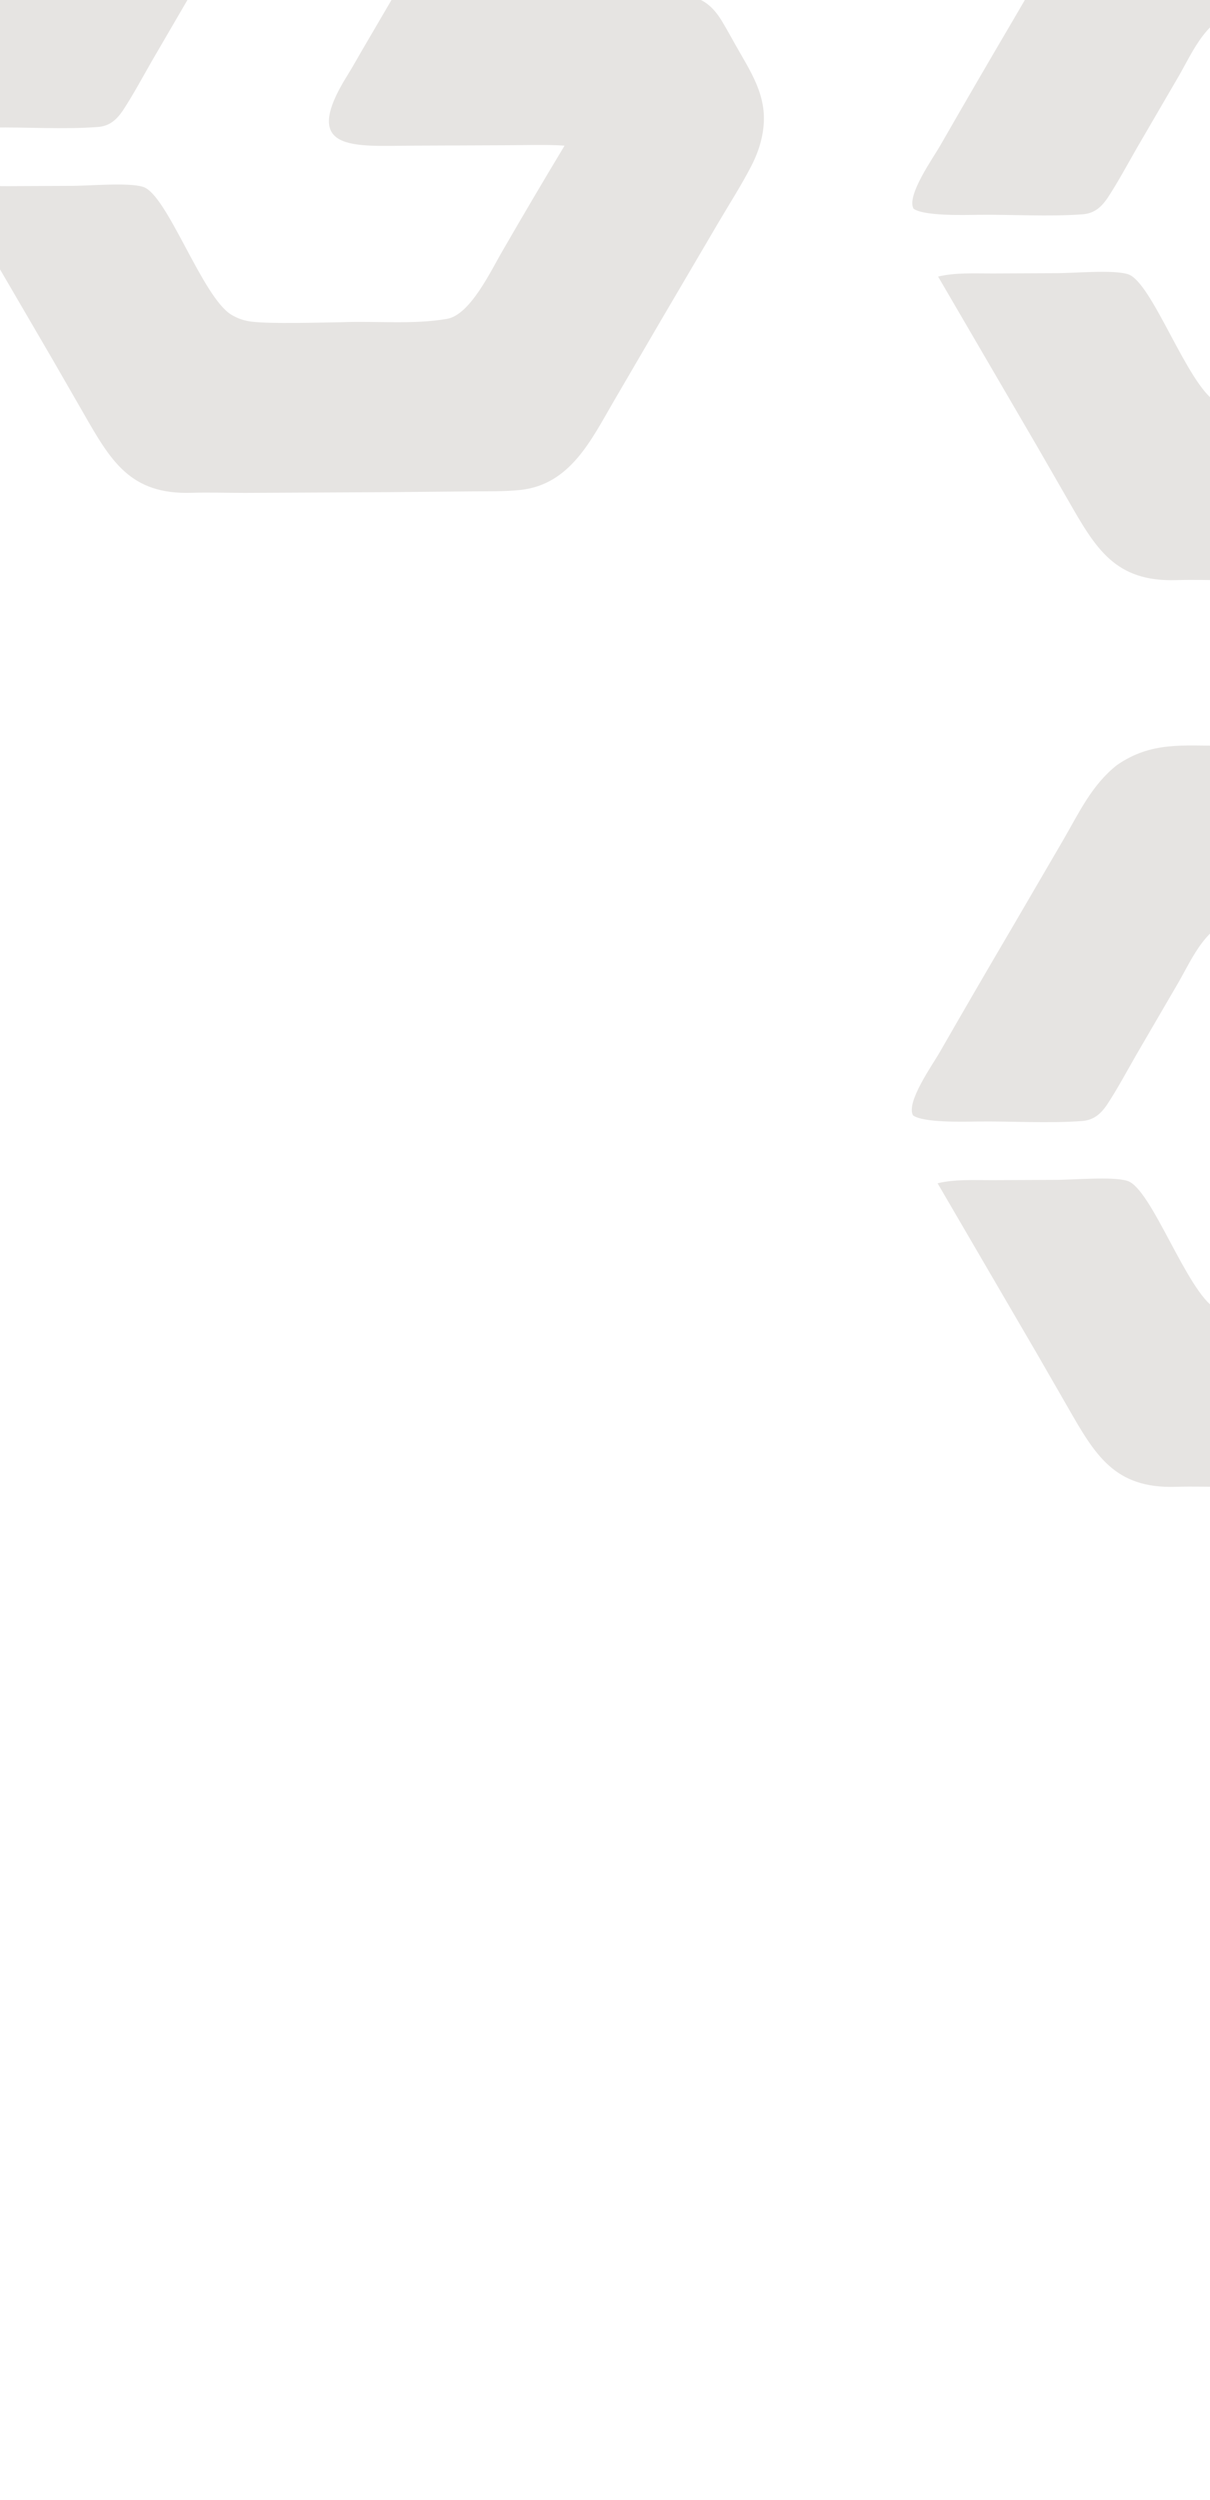 <?xml version="1.0" encoding="UTF-8"?> <svg xmlns="http://www.w3.org/2000/svg" width="304" height="628" viewBox="0 0 304 628" fill="none"><path d="M33.362 -57.524C41.978 -63.463 49.886 -62.328 59.887 -62.364L111.522 -62.628C116.844 -62.666 123.484 -62.895 128.681 -62.639C130.734 -62.55 132.769 -62.226 134.748 -61.674C145.904 -58.622 150.126 -48.809 155.385 -39.51C156.377 -37.755 157.684 -35.635 158.091 -33.645C159.757 -25.516 148.584 -14.632 146.562 -6.664C146.281 -5.553 146.256 -4.473 146.894 -3.475C149.312 0.306 168.34 -2.036 173.578 -0.89C177.208 -0.096 179.513 2.232 181.378 5.303C182.927 7.855 184.317 10.512 185.819 13.093C190.169 20.565 193.437 26.399 191.202 35.346C190.641 37.591 189.789 39.699 188.73 41.752C186.293 46.477 183.373 51.025 180.672 55.604L166.086 80.427L154.166 100.846C148.601 110.369 143.324 121.689 130.801 123.06C126.829 123.494 122.374 123.384 118.357 123.429L97.079 123.624L61.579 123.804C57.275 123.807 52.389 123.65 48.127 123.783C32.682 124.263 27.857 115.815 20.864 103.592L13.111 90.13L-11.733 47.54C-7.394 46.486 -2.481 46.772 2.006 46.758L17.397 46.687C21.994 46.745 32.186 45.732 35.98 46.949C42.061 48.899 50.837 74.687 58.145 79.063C59.669 79.985 61.372 80.571 63.14 80.783C68.085 81.4 80.214 81.007 85.743 80.936C94.34 80.578 103.893 81.574 112.328 80.086C118.212 79.049 123.404 67.844 126.308 62.919C131.406 54.093 136.584 45.314 141.842 36.583C137.492 36.286 132.085 36.462 127.622 36.481L103.739 36.583C88.977 36.638 75.025 38.422 87.407 18.719C88.579 16.852 89.828 14.564 90.966 12.628L102.669 -7.371C104.785 -10.998 107.502 -15.397 109.353 -19.105C101.328 -19.725 91.778 -19.141 83.545 -19.23C77.034 -19.092 70.384 -19.613 63.921 -18.875C56.005 -17.971 52.288 -9.012 48.807 -2.948L38.152 15.342C35.815 19.425 33.382 23.948 30.814 27.848C29.18 30.212 27.414 31.698 24.526 31.905C15.803 32.534 6.916 31.917 -1.843 32.029C-5.393 32.075 -15.312 32.361 -17.902 30.489C-19.734 27.166 -12.935 17.699 -11.163 14.569C-5.052 3.925 1.115 -6.686 7.339 -17.265L19.787 -38.604C23.774 -45.467 27.011 -52.549 33.362 -57.524Z" fill="#E6E4E2"></path><path d="M280.654 192.148C289.269 186.209 297.177 187.344 307.178 187.309L358.813 187.045C364.135 187.006 370.775 186.777 375.972 187.034C378.025 187.122 380.06 187.446 382.039 187.998C393.195 191.051 397.417 200.864 402.676 210.162C403.668 211.917 404.975 214.037 405.382 216.028C407.048 224.157 395.875 235.04 393.853 243.008C393.572 244.119 393.547 245.2 394.185 246.197C396.603 249.978 415.631 247.637 420.869 248.782C424.499 249.576 426.804 251.905 428.669 254.976C430.218 257.527 431.608 260.185 433.11 262.766C437.46 270.238 440.728 276.071 438.493 285.018C437.932 287.263 437.08 289.371 436.021 291.424C433.584 296.149 430.664 300.697 427.963 305.276L413.377 330.099L401.457 350.519C395.892 360.041 390.615 371.361 378.093 372.732C374.12 373.167 369.665 373.057 365.648 373.102L344.37 373.296L308.87 373.476C304.566 373.479 299.68 373.322 295.418 373.455C279.973 373.936 275.148 365.487 268.155 353.265L260.401 339.803L235.558 297.212C239.897 296.158 244.81 296.444 249.297 296.43L264.688 296.359C269.285 296.417 279.477 295.405 283.271 296.622C289.352 298.572 298.128 324.359 305.437 328.736C306.96 329.657 308.663 330.244 310.431 330.455C315.376 331.072 327.505 330.679 333.034 330.609C341.631 330.251 351.184 331.246 359.619 329.759C365.503 328.721 370.695 317.517 373.599 312.591C378.697 303.765 383.875 294.986 389.133 286.255C384.783 285.958 379.376 286.134 374.913 286.153L351.03 286.255C336.268 286.31 322.316 288.094 334.698 268.391C335.87 266.525 337.119 264.237 338.257 262.301L349.96 242.301C352.076 238.675 354.793 234.275 356.644 230.568C348.619 229.947 339.069 230.531 330.836 230.442C324.325 230.58 317.675 230.059 311.212 230.798C303.296 231.702 299.579 240.661 296.098 246.724L285.443 265.014C283.106 269.098 280.673 273.62 278.105 277.52C276.471 279.884 274.705 281.37 271.817 281.578C263.094 282.206 254.207 281.589 245.448 281.702C241.898 281.748 231.979 282.033 229.389 280.161C227.557 276.838 234.356 267.371 236.128 264.241C242.239 253.598 248.406 242.986 254.63 232.407L267.078 211.068C271.065 204.205 274.302 197.123 280.654 192.148Z" fill="#E6E4E2"></path><path d="M280.783 -35.594C289.398 -41.533 297.307 -40.398 307.307 -40.434L358.943 -40.698C364.264 -40.737 370.905 -40.966 376.102 -40.709C378.154 -40.62 380.189 -40.297 382.169 -39.744C393.325 -36.692 397.547 -26.879 402.805 -17.58C403.797 -15.825 405.104 -13.706 405.511 -11.715C407.177 -3.586 396.004 7.297 393.983 15.265C393.701 16.376 393.676 17.457 394.314 18.455C396.733 22.236 415.76 19.894 420.998 21.04C424.628 21.833 426.933 24.162 428.799 27.233C430.348 29.784 431.737 32.442 433.24 35.023C437.589 42.495 440.857 48.328 438.623 57.275C438.062 59.52 437.209 61.629 436.15 63.681C433.714 68.406 430.793 72.954 428.092 77.534L413.506 102.356L401.586 122.776C396.021 132.298 390.745 143.618 378.222 144.989C374.249 145.424 369.794 145.314 365.777 145.359L344.499 145.554L309 145.734C304.696 145.736 299.809 145.579 295.547 145.713C280.103 146.193 275.278 137.744 268.284 125.522L260.531 112.06L235.687 69.47C240.026 68.415 244.94 68.702 249.427 68.688L264.818 68.616C269.415 68.674 279.607 67.662 283.4 68.879C289.481 70.829 298.257 96.617 305.566 100.993C307.09 101.915 308.793 102.501 310.56 102.713C315.506 103.33 327.634 102.936 333.163 102.866C341.761 102.508 351.313 103.504 359.748 102.016C365.632 100.978 370.825 89.774 373.728 84.848C378.826 76.022 384.005 67.243 389.263 58.513C384.913 58.215 379.505 58.392 375.043 58.41L351.159 58.512C336.398 58.567 322.446 60.351 334.827 40.648C336 38.782 337.249 36.494 338.386 34.558L350.09 14.559C352.205 10.932 354.922 6.533 356.774 2.825C348.749 2.204 339.199 2.789 330.965 2.699C324.455 2.837 317.805 2.317 311.341 3.055C303.425 3.959 299.708 12.918 296.227 18.982L285.572 37.272C283.235 41.355 280.802 45.877 278.234 49.777C276.601 52.142 274.834 53.628 271.947 53.835C263.223 54.464 254.336 53.847 245.577 53.959C242.028 54.005 232.109 54.291 229.518 52.419C227.686 49.096 234.486 39.629 236.257 36.499C242.368 25.855 248.536 15.243 254.759 4.665L267.207 -16.674C271.195 -23.537 274.432 -30.619 280.783 -35.594Z" fill="#E6E4E2"></path></svg> 